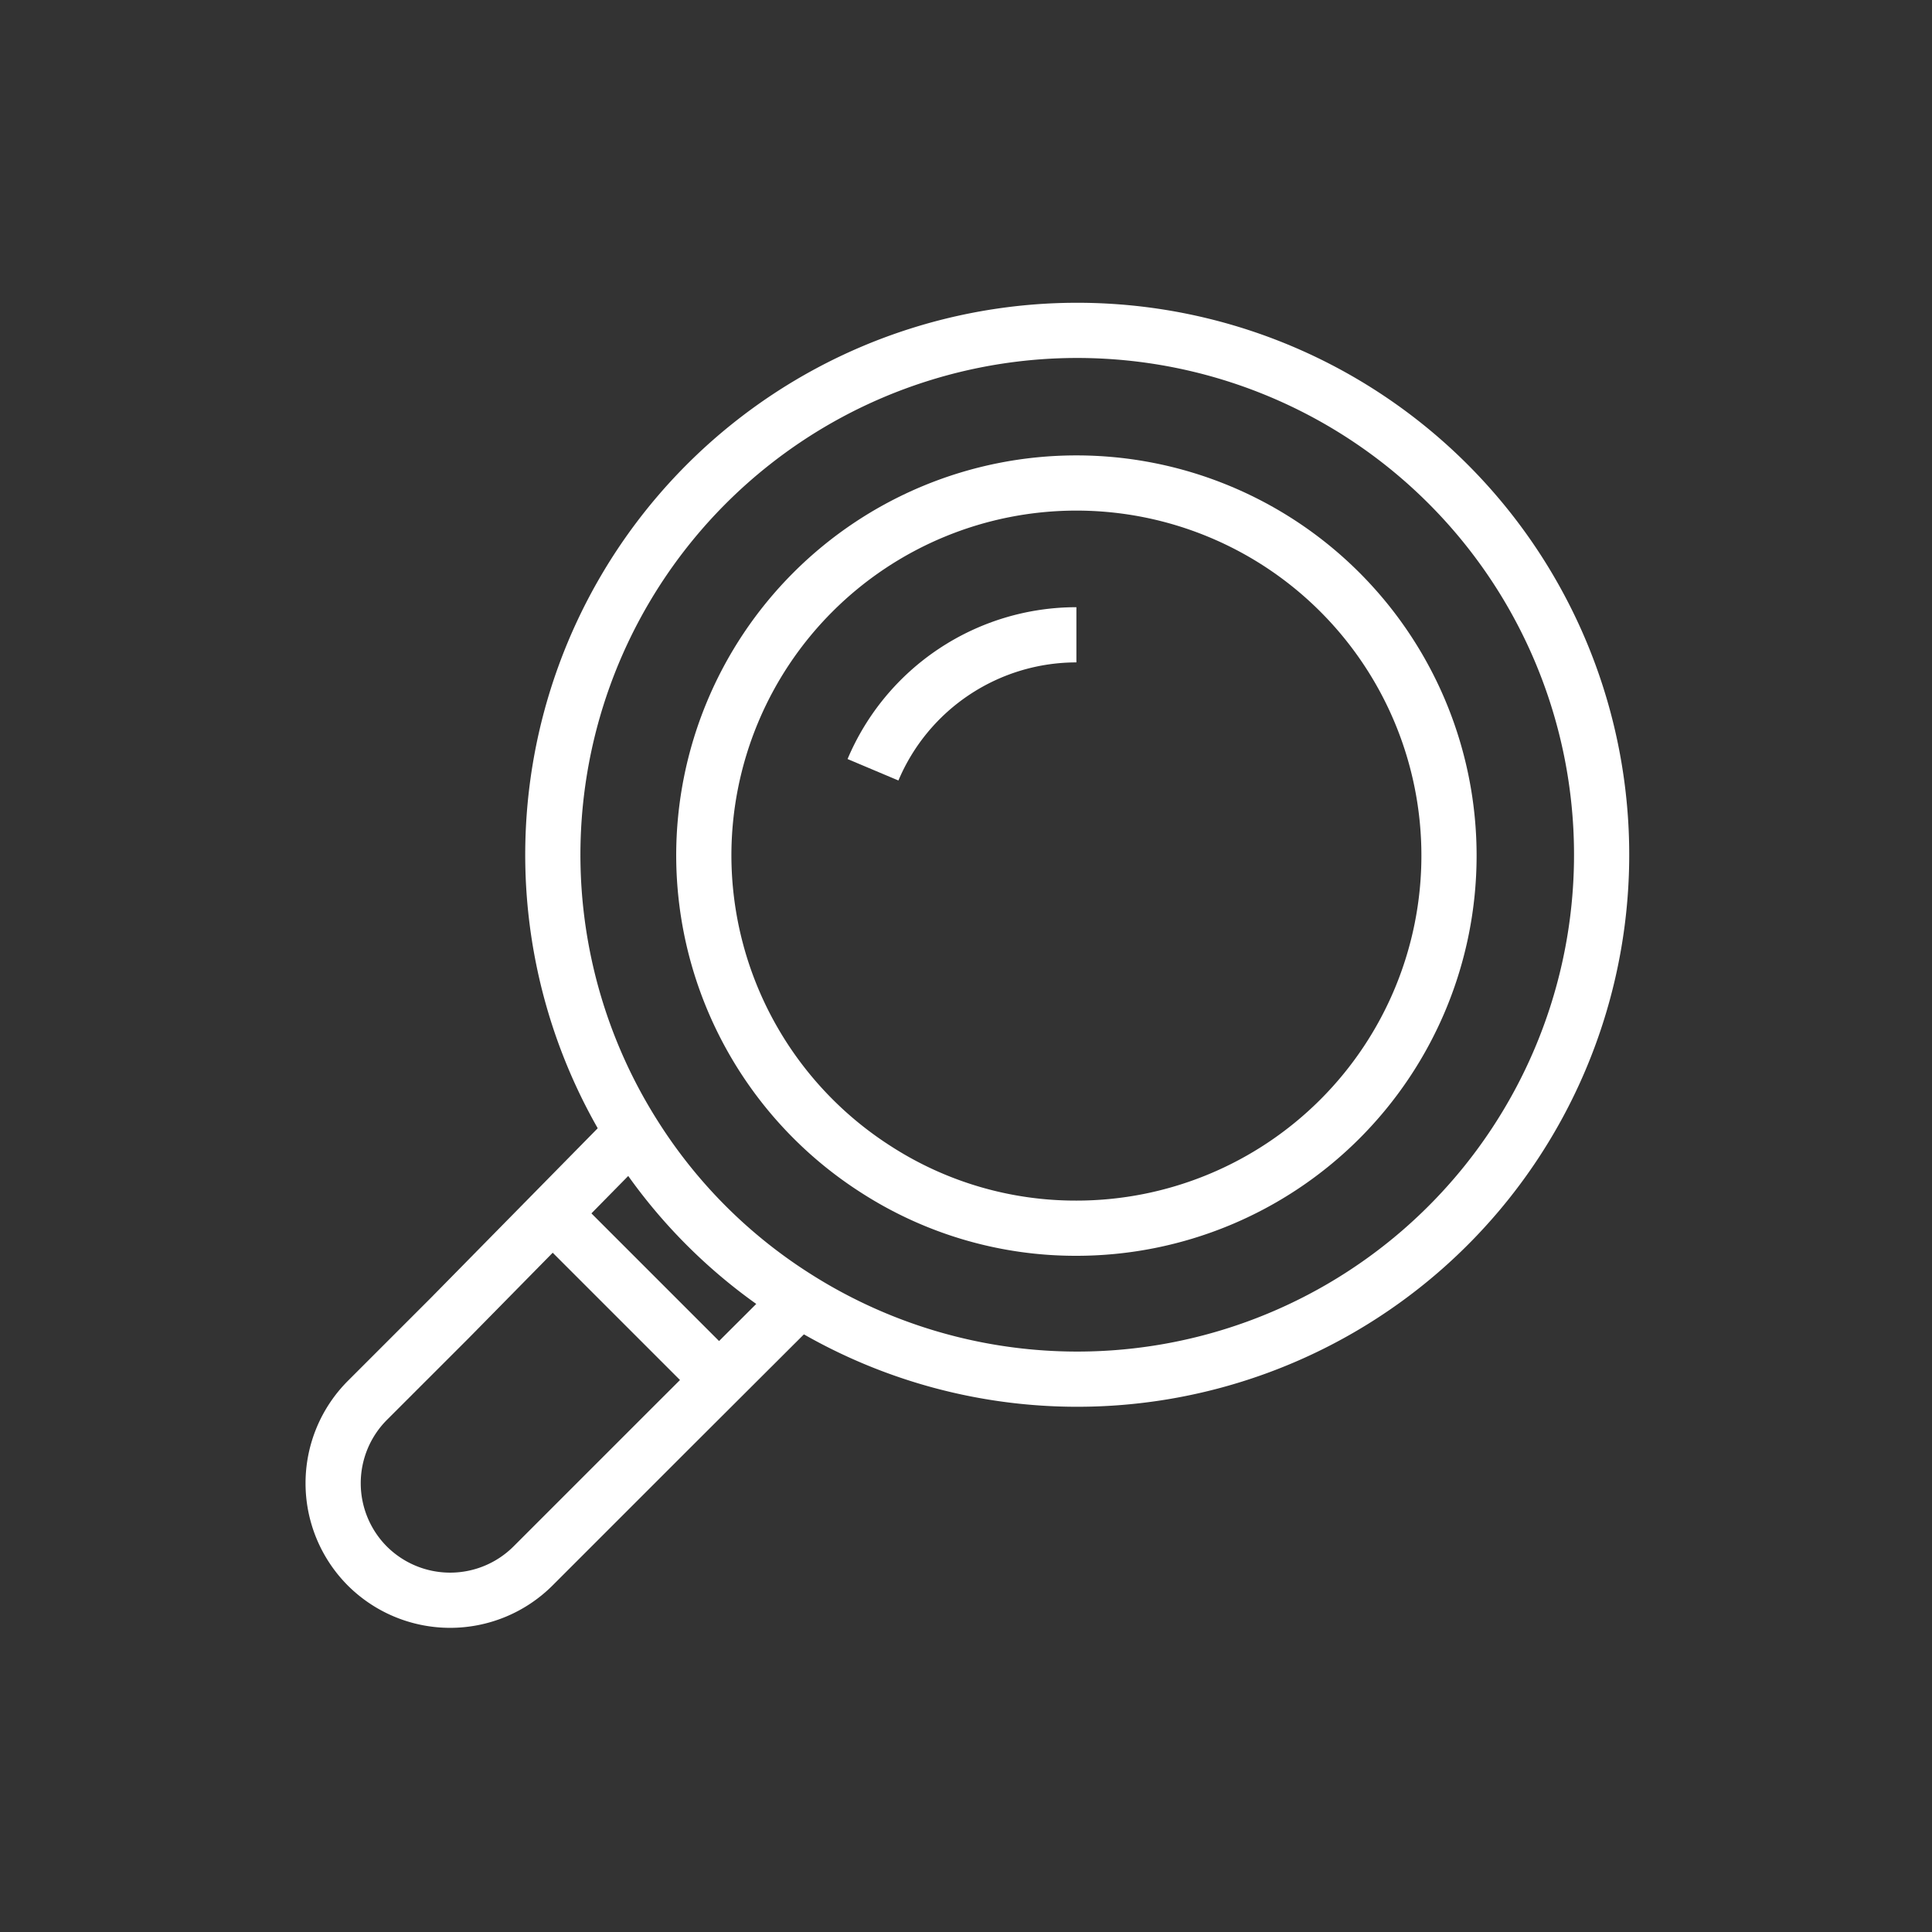 <svg xmlns="http://www.w3.org/2000/svg" viewBox="0 0 70 70"><rect x="0" y="0" width="70" height="70" fill="#333333" stroke="none"/><defs><style>.cls-1{fill:none;stroke:#fff;stroke-miterlimit:10;stroke-width:2px;}</style></defs><title>GettyImages-1271503393 [Converted]</title><g id="icons"><path class="cls-1" d="M28.83,47A19,19,0,1,0,23,41.17,18.81,18.81,0,0,0,28.83,47Z"/><path class="cls-1" d="M31.77,42.39A13.34,13.34,0,0,0,39,44.5,13.5,13.5,0,1,0,25.5,31a13.52,13.52,0,0,0,6.27,11.39Z"/><path class="cls-1" d="M39,23a8,8,0,0,0-7.37,4.89"/><path class="cls-1" d="M29,47.06l-4.69,4.68-5,5a4.25,4.25,0,0,1-6,0,4.25,4.25,0,0,1,0-6l3-3L22.94,41"/><line class="cls-1" x1="20" y1="43.95" x2="26.05" y2="50"/></g></svg>